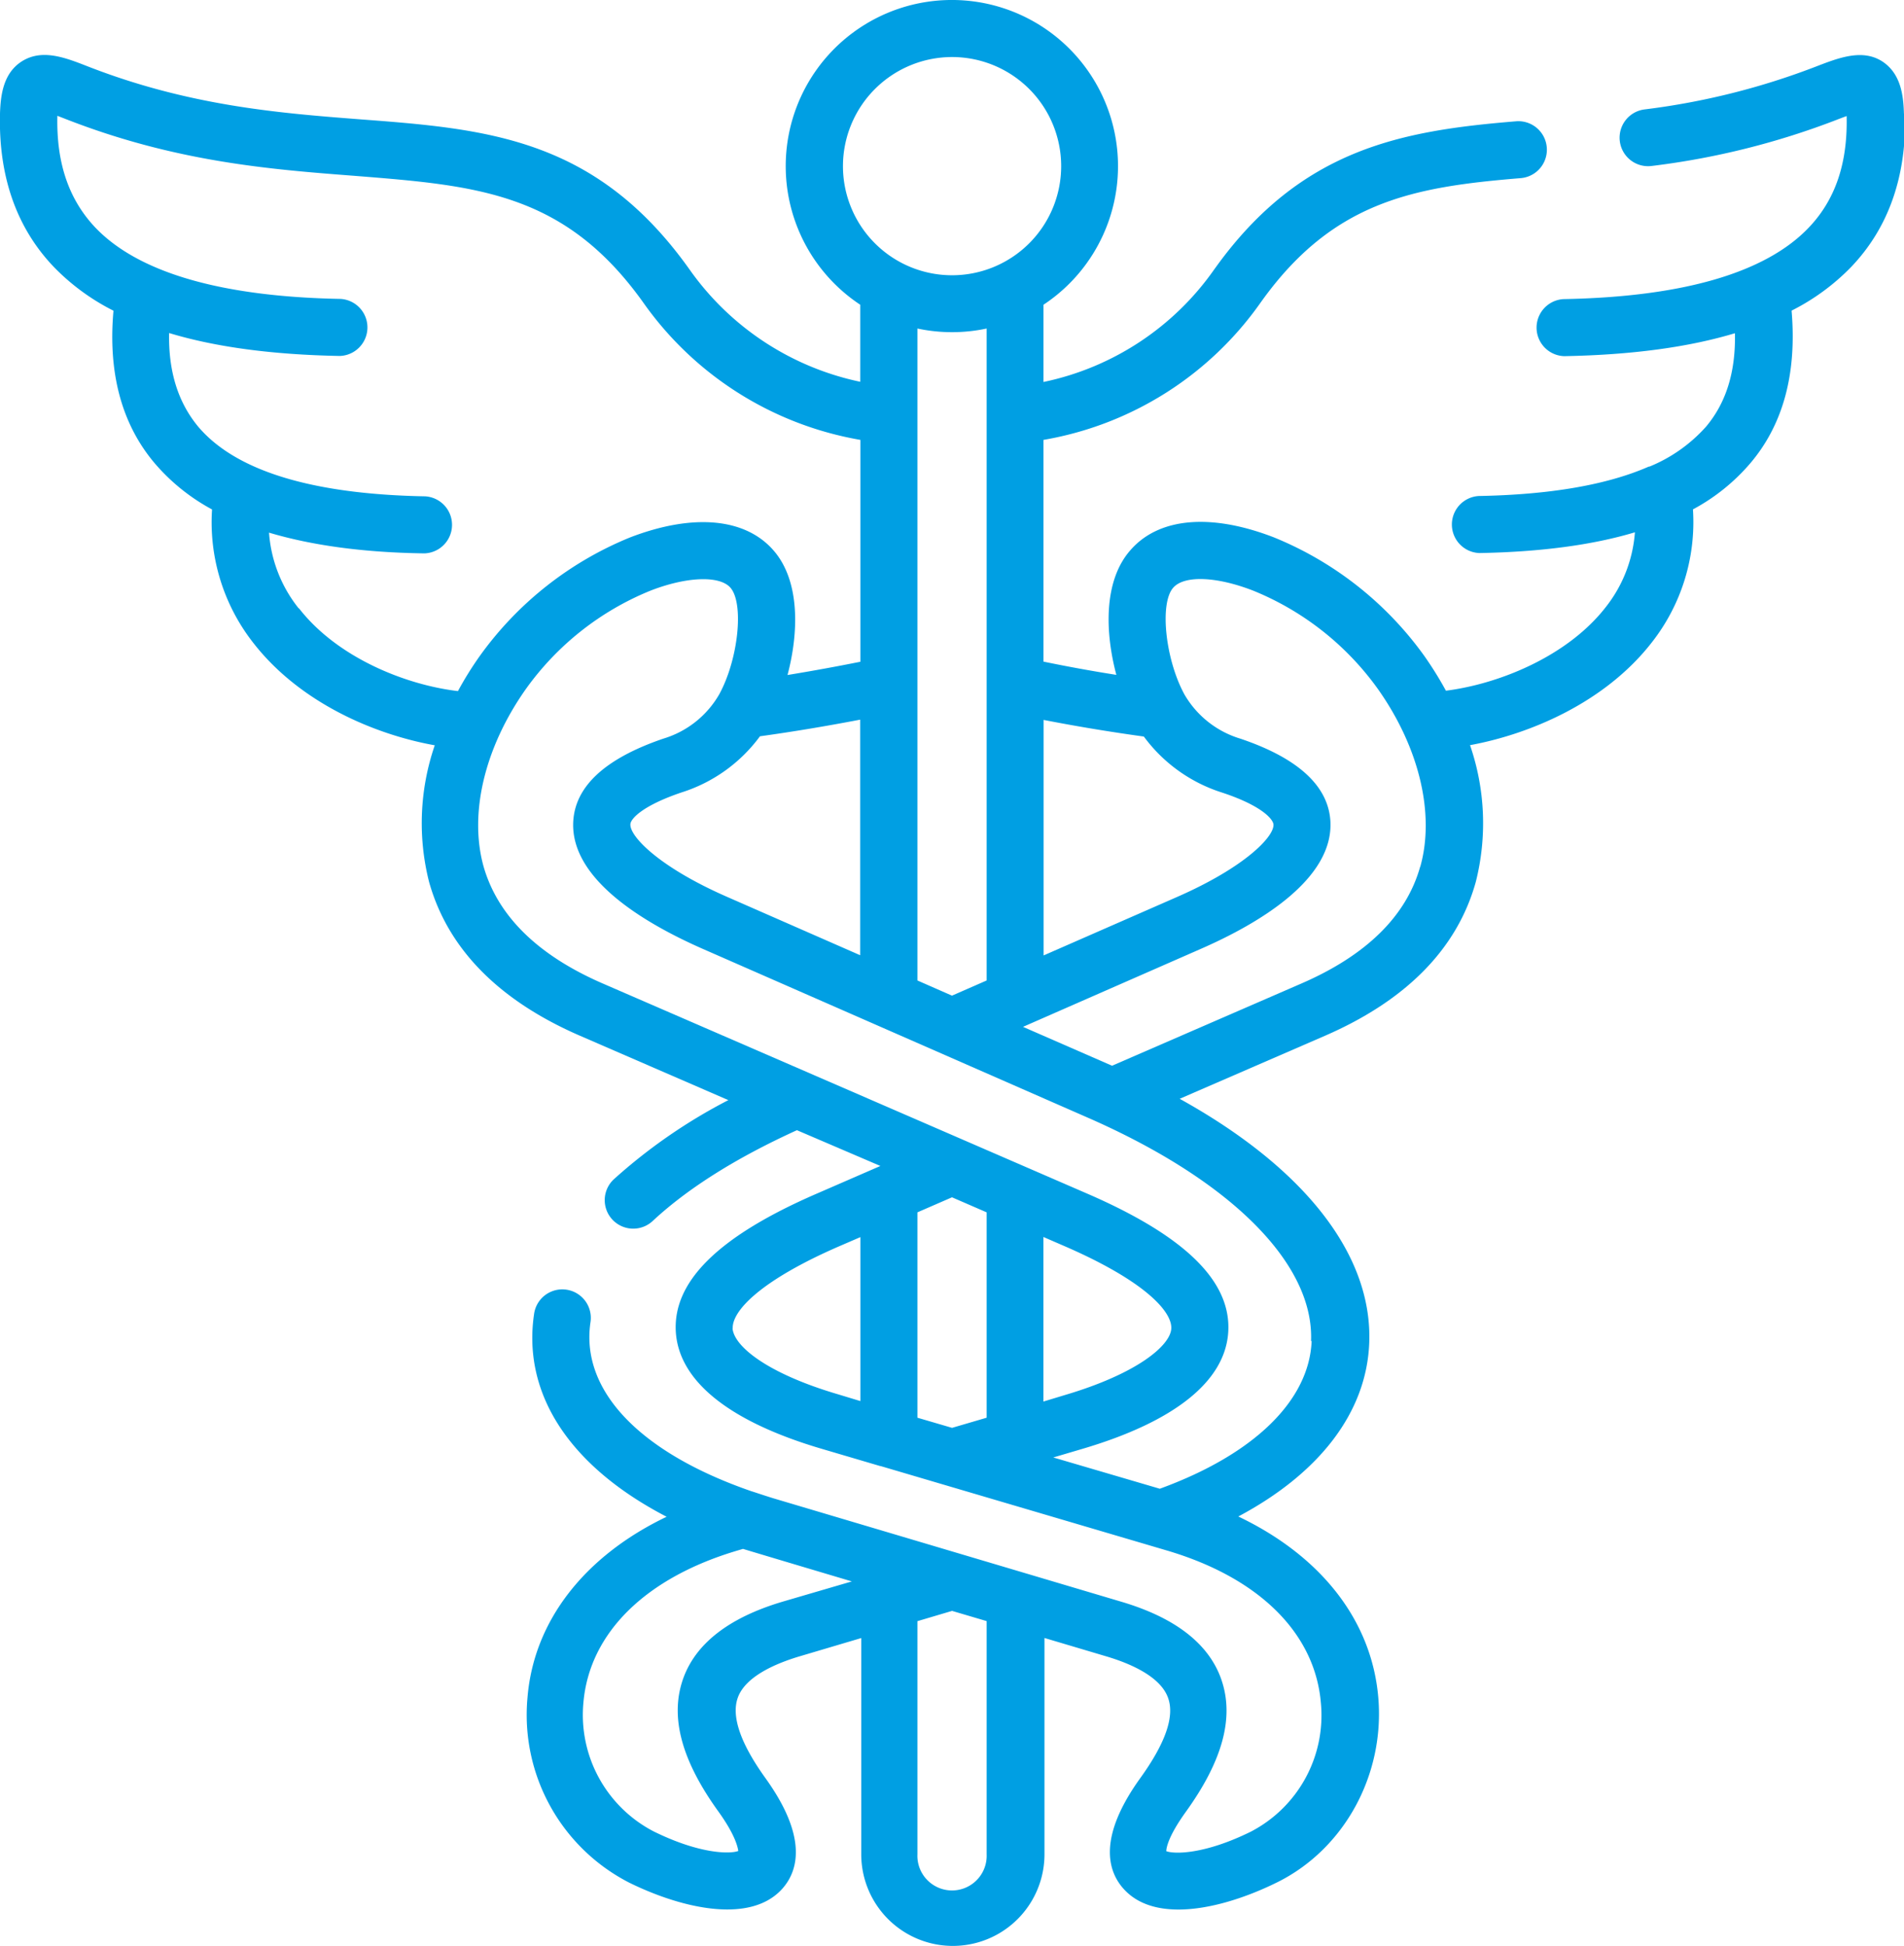 <svg xmlns="http://www.w3.org/2000/svg" viewBox="0 0 287.42 293.74"><defs><style>.cls-1{fill:#009fe3;}</style></defs><g id="Capa_2" data-name="Capa 2"><g id="Capa_1-2" data-name="Capa 1"><path class="cls-1" d="M287.41,17.15c-.08-2.87-.51-6-3.18-7.82-3-2-6.56-.65-10,.68a108.86,108.86,0,0,1-26,6.51,4.3,4.3,0,1,0,1.12,8.53,116.51,116.51,0,0,0,28-7c.32-.12.85-.33,1.41-.53.17,7.13-1.71,12.65-5.74,16.86-6.51,6.81-19,10.44-37,10.77a4.31,4.31,0,0,0,.08,8.61h.08c10.13-.19,18.67-1.34,25.72-3.46.12,5.83-1.32,10.48-4.36,14.1A23.16,23.16,0,0,1,249,70.43l-.1,0c-6.27,2.75-14.85,4.24-25.66,4.44a4.31,4.31,0,0,0,.07,8.61h.09c9.18-.17,17-1.21,23.4-3.13a20.64,20.64,0,0,1-4.4,11.29c-5.74,7.4-16.06,11.6-24.13,12.62A54.15,54.15,0,0,0,215,99a52.09,52.09,0,0,0-22.71-17.89c-9.52-3.68-17.42-3-21.7,2-4,4.6-3.79,12.31-2.07,18.76q-5.41-.85-11-2V66.4a50.47,50.47,0,0,0,32.8-20.76l.18-.25c10.86-15.08,23-17.18,39.06-18.5a4.3,4.3,0,0,0-.71-8.58c-17.13,1.41-32.37,4.05-45.33,22.05l-.22.3a41.89,41.89,0,0,1-25.78,17V46a25.08,25.08,0,1,0-27.66,0V57.63a42.11,42.11,0,0,1-25.76-16.94l-.23-.32C89.73,20.7,73.26,19.44,54.19,18c-12-.93-25.64-2-41-8-3.4-1.33-6.92-2.7-10-.67C.52,11.11.09,14.28,0,17.15-.24,26.61,2.49,34.4,8.13,40.3a33.59,33.59,0,0,0,9,6.6c-.84,9.38,1.23,17.11,6.2,23a30.18,30.18,0,0,0,8.68,7A29.5,29.5,0,0,0,38.3,97.12c7.11,9.09,18.43,13.79,27.33,15.38a36.17,36.17,0,0,0-.86,20.62c2.82,10.08,10.5,17.9,22.82,23.24l22.36,9.7A81.91,81.91,0,0,0,92.67,178a4.3,4.3,0,1,0,5.84,6.32c5.37-5,12.7-9.58,21.79-13.72L132.9,176l-9.59,4.17c-14.8,6.41-21.76,13.24-21.29,20.88.47,7.46,8.12,13.57,22.14,17.68l8.72,2.57h.06L176,234c14,4.09,22.48,12.47,23.39,23a19.78,19.78,0,0,1-10.58,19.49c-7,3.45-11.54,3.4-12.75,2.94,0-.59.4-2.4,2.95-5.94,5.56-7.72,7.32-14.23,5.38-19.91-1.85-5.41-6.93-9.38-15.11-11.8L117,226.24c-1.06-.31-3.4-1.1-3.56-1.14-16.83-5.81-25.85-15.2-24.3-25.53a4.3,4.3,0,1,0-8.51-1.28c-1.83,12.21,5.47,23.12,20,30.66-12.36,5.92-20.05,15.7-21,27.28a28.45,28.45,0,0,0,15.35,27.95c4.7,2.31,10.14,4.05,14.81,4.05,3.43,0,6.45-.94,8.45-3.3,2.26-2.68,3.64-7.71-2.68-16.51-3.75-5.21-5.17-9.28-4.21-12.09,1.11-3.26,5.74-5.24,9.42-6.33l9.24-2.74V279.9a13.83,13.83,0,1,0,27.66,0V247.25l9.25,2.75c3.68,1.08,8.3,3.07,9.42,6.33,1,2.81-.46,6.88-4.23,12.1-6.31,8.79-4.93,13.82-2.66,16.5,2,2.36,5,3.31,8.44,3.31,4.67,0,10.11-1.75,14.81-4.06,10.2-5,16.36-16.25,15.36-27.95s-8.72-21.4-21.13-27.32c12.27-6.53,19.34-15.72,19.76-26.14.55-13.34-9.75-26.46-28.61-36.91l21.9-9.5c12.31-5.34,20-13.16,22.8-23.24a36.15,36.15,0,0,0-.87-20.64c9-1.65,20.37-6.41,27.44-15.51a29.41,29.41,0,0,0,6.21-20.08,30,30,0,0,0,8.69-7c5-5.91,7-13.64,6.2-23a33.54,33.54,0,0,0,9-6.6c5.64-5.9,8.37-13.69,8.12-23.14ZM118.2,241.75c-8.19,2.42-13.28,6.39-15.13,11.8-1.94,5.68-.18,12.2,5.38,19.9,2.55,3.55,2.91,5.36,3,5.95-1.21.46-5.74.51-12.75-2.94A19.81,19.81,0,0,1,88.07,257c.91-10.53,9.44-18.91,23.42-23l.67-.2c.78.25,16.43,4.91,16.43,4.91Zm30.74,38.15a5.23,5.23,0,1,1-10.45,0V244.71l5.23-1.55,5.22,1.54Zm23.73-168.72a23.45,23.45,0,0,0,11.82,8.46c6.06,2,7.72,4.06,7.75,4.84.08,1.85-4.37,6.45-14.52,10.9l-20.18,8.84V108.67c5.14,1,10.2,1.83,15.13,2.51ZM143.72,8.61a16.47,16.47,0,1,1-16.47,16.45A16.48,16.48,0,0,1,143.72,8.61Zm0,41.53a25,25,0,0,0,5.22-.55V148l-5.23,2.29L138.49,148V49.59a25.08,25.08,0,0,0,5.23.55Zm-29,61c5-.69,10-1.53,15.13-2.51v35.56l-20.18-8.85c-10.14-4.45-14.59-9.06-14.51-10.9,0-.78,1.7-2.79,7.74-4.83a23.44,23.44,0,0,0,11.82-8.47ZM45.08,91.82A20.65,20.65,0,0,1,40.61,80.4c6.44,1.92,14.21,3,23.4,3.13h.08a4.31,4.31,0,0,0,.08-8.61c-17.11-.31-28.64-3.86-34.27-10.54-3-3.63-4.49-8.28-4.37-14.11,7,2.12,15.59,3.27,25.71,3.46h.08a4.31,4.31,0,0,0,.08-8.61c-18.07-.33-30.54-4-37-10.76-4-4.22-5.91-9.74-5.74-16.88L10,18c16.58,6.47,30.88,7.57,43.49,8.54C71.85,28,85.08,29,96.92,45.41l.2.28A50.61,50.61,0,0,0,129.88,66.4V99.89q-5.5,1.1-11,2c1.71-6.45,1.9-14.17-2.08-18.77-4.26-4.94-12.16-5.66-21.68-2A52.06,52.06,0,0,0,72.44,99a51.46,51.46,0,0,0-3.31,5.32c-8-.95-18.25-5.09-24-12.5ZM148.94,183v31l-5.22,1.53L138.49,214V183l5.22-2.27Zm11.75,5.1c12.13,5.26,16.28,9.89,16.12,12.46s-5.17,6.79-16,10l-3.3,1V186.72Zm-50.08,12.46c-.16-2.58,4-7.2,16.12-12.46l3.15-1.36v24.75l-3.3-1c-10.8-3.17-15.8-7.29-16-10ZM198,202.42c-.37,9-8.7,17.12-22.92,22.3L159,220l4.27-1.26c14-4.11,21.68-10.22,22.14-17.68.47-7.64-6.49-14.47-21.28-20.88L91,148.46c-9.82-4.26-15.86-10.2-18-17.66-2.23-8,.16-18,6.41-26.83h0a43,43,0,0,1,18.8-14.82c5.49-2.13,10.44-2.3,12.06-.43,2.07,2.4,1.18,10.83-1.7,16.09a14.56,14.56,0,0,1-8.45,6.69c-8.78,3-13.35,7.21-13.59,12.61-.37,8.54,10.48,15.14,19.65,19.16l58.1,25.47c21.53,9.44,34.1,22,33.63,33.69Zm16.39-71.62c-2.08,7.46-8.12,13.4-17.94,17.66l-28.58,12.41,0,0L154.43,155l26.75-11.73c9.17-4,20-10.61,19.66-19.16-.24-5.4-4.81-9.65-13.6-12.61a14.63,14.63,0,0,1-8.44-6.67c-2.88-5.28-3.78-13.71-1.71-16.1,1.65-1.91,6.5-1.74,12.07.42A43.1,43.1,0,0,1,208,104c6.24,8.82,8.64,18.85,6.4,26.83Z"/></g></g></svg>